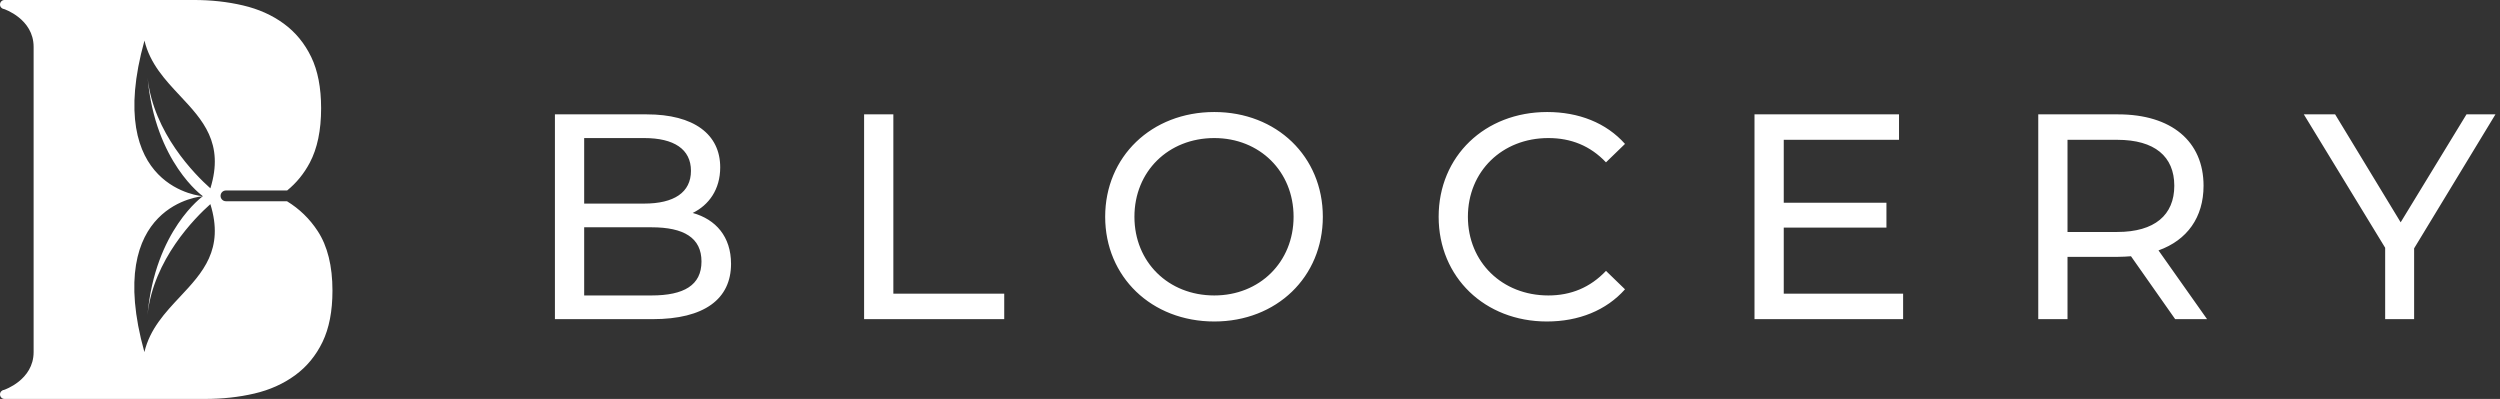 <svg width="188" height="30" viewBox="0 0 188 30" fill="none" xmlns="http://www.w3.org/2000/svg">
<rect x="0" y="0" width="188" height="30" fill="#333333" stroke="none"/>
<path fill-rule="evenodd" clip-rule="evenodd" d="M21.58 15.133C22.513 15.703 23.286 16.45 23.893 17.38C24.63 18.508 25.001 20.001 25.001 21.855C25.001 23.4 24.751 24.686 24.255 25.714C23.759 26.743 23.07 27.577 22.191 28.22C21.31 28.864 20.289 29.322 19.126 29.594C17.964 29.866 16.728 30 15.422 30H0.339C0.152 30 0 29.847 0 29.659C0 29.482 0.135 29.338 0.307 29.321H0.301C0.301 29.321 2.528 28.586 2.528 26.477V3.524C2.528 1.415 0.301 0.679 0.301 0.679H0.304C0.134 0.661 0 0.518 0 0.341C0 0.152 0.152 -0 0.339 -0.001H14.572C15.877 -0.001 17.111 0.134 18.275 0.408C19.438 0.68 20.459 1.134 21.338 1.777C22.218 2.42 22.907 3.256 23.403 4.285C23.9 5.313 24.148 6.599 24.148 8.143C24.148 9.801 23.864 11.162 23.297 12.235C22.857 13.064 22.288 13.76 21.593 14.324H16.988C16.766 14.324 16.586 14.505 16.586 14.728C16.586 14.952 16.766 15.133 16.988 15.133H21.58ZM13.541 7.205C12.422 6.011 11.278 4.79 10.864 3.051C7.744 14.242 15.258 14.756 15.258 14.756C15.258 14.756 11.671 12.223 11.098 5.842C11.539 10.004 14.663 13.134 15.821 14.163C16.876 10.765 15.237 9.016 13.541 7.205ZM15.257 14.756C15.257 14.756 7.734 15.271 10.858 26.476C11.272 24.735 12.417 23.512 13.537 22.317C15.236 20.504 16.876 18.752 15.82 15.35C14.661 16.381 11.533 19.515 11.091 23.682C11.665 17.294 15.257 14.756 15.257 14.756ZM54.974 19.842C54.974 17.796 53.83 16.498 52.092 16.014C53.302 15.42 54.16 14.254 54.16 12.582C54.16 10.096 52.18 8.6 48.638 8.6H41.73V24H49.078C52.972 24 54.974 22.482 54.974 19.842ZM43.93 10.382H48.44C50.684 10.382 51.96 11.218 51.96 12.846C51.96 14.474 50.684 15.31 48.44 15.31H43.93V10.382ZM52.752 19.666C52.752 21.448 51.432 22.218 48.99 22.218H43.93V17.092H48.99C51.432 17.092 52.752 17.884 52.752 19.666ZM64.98 8.6V24H75.518V22.086H67.18V8.6H64.98ZM83.109 16.3C83.109 20.81 86.585 24.176 91.315 24.176C96.001 24.176 99.477 20.832 99.477 16.3C99.477 11.768 96.001 8.424 91.315 8.424C86.585 8.424 83.109 11.79 83.109 16.3ZM97.277 16.3C97.277 19.71 94.725 22.218 91.315 22.218C87.861 22.218 85.309 19.71 85.309 16.3C85.309 12.89 87.861 10.382 91.315 10.382C94.725 10.382 97.277 12.89 97.277 16.3ZM108.186 16.3C108.186 20.854 111.662 24.176 116.326 24.176C118.724 24.176 120.792 23.34 122.2 21.756L120.77 20.37C119.582 21.624 118.13 22.218 116.436 22.218C112.96 22.218 110.386 19.71 110.386 16.3C110.386 12.89 112.96 10.382 116.436 10.382C118.13 10.382 119.582 10.954 120.77 12.208L122.2 10.822C120.792 9.238 118.724 8.424 116.348 8.424C111.662 8.424 108.186 11.746 108.186 16.3ZM143.114 22.086H134.138V17.114H141.86V15.244H134.138V10.514H142.806V8.6H131.938V24H143.114V22.086ZM163.573 24H165.971L162.319 18.83C164.475 18.06 165.707 16.344 165.707 13.968C165.707 10.624 163.287 8.6 159.283 8.6H153.277V24H155.477V19.314H159.283C159.613 19.314 159.943 19.292 160.251 19.27L163.573 24ZM163.507 13.968C163.507 16.168 162.033 17.444 159.217 17.444H155.477V10.514H159.217C162.033 10.514 163.507 11.768 163.507 13.968ZM181.542 18.676L187.658 8.6H185.48L180.53 16.718L175.602 8.6H173.248L179.364 18.632V24H181.542V18.676Z" fill="white"/>
</svg>
